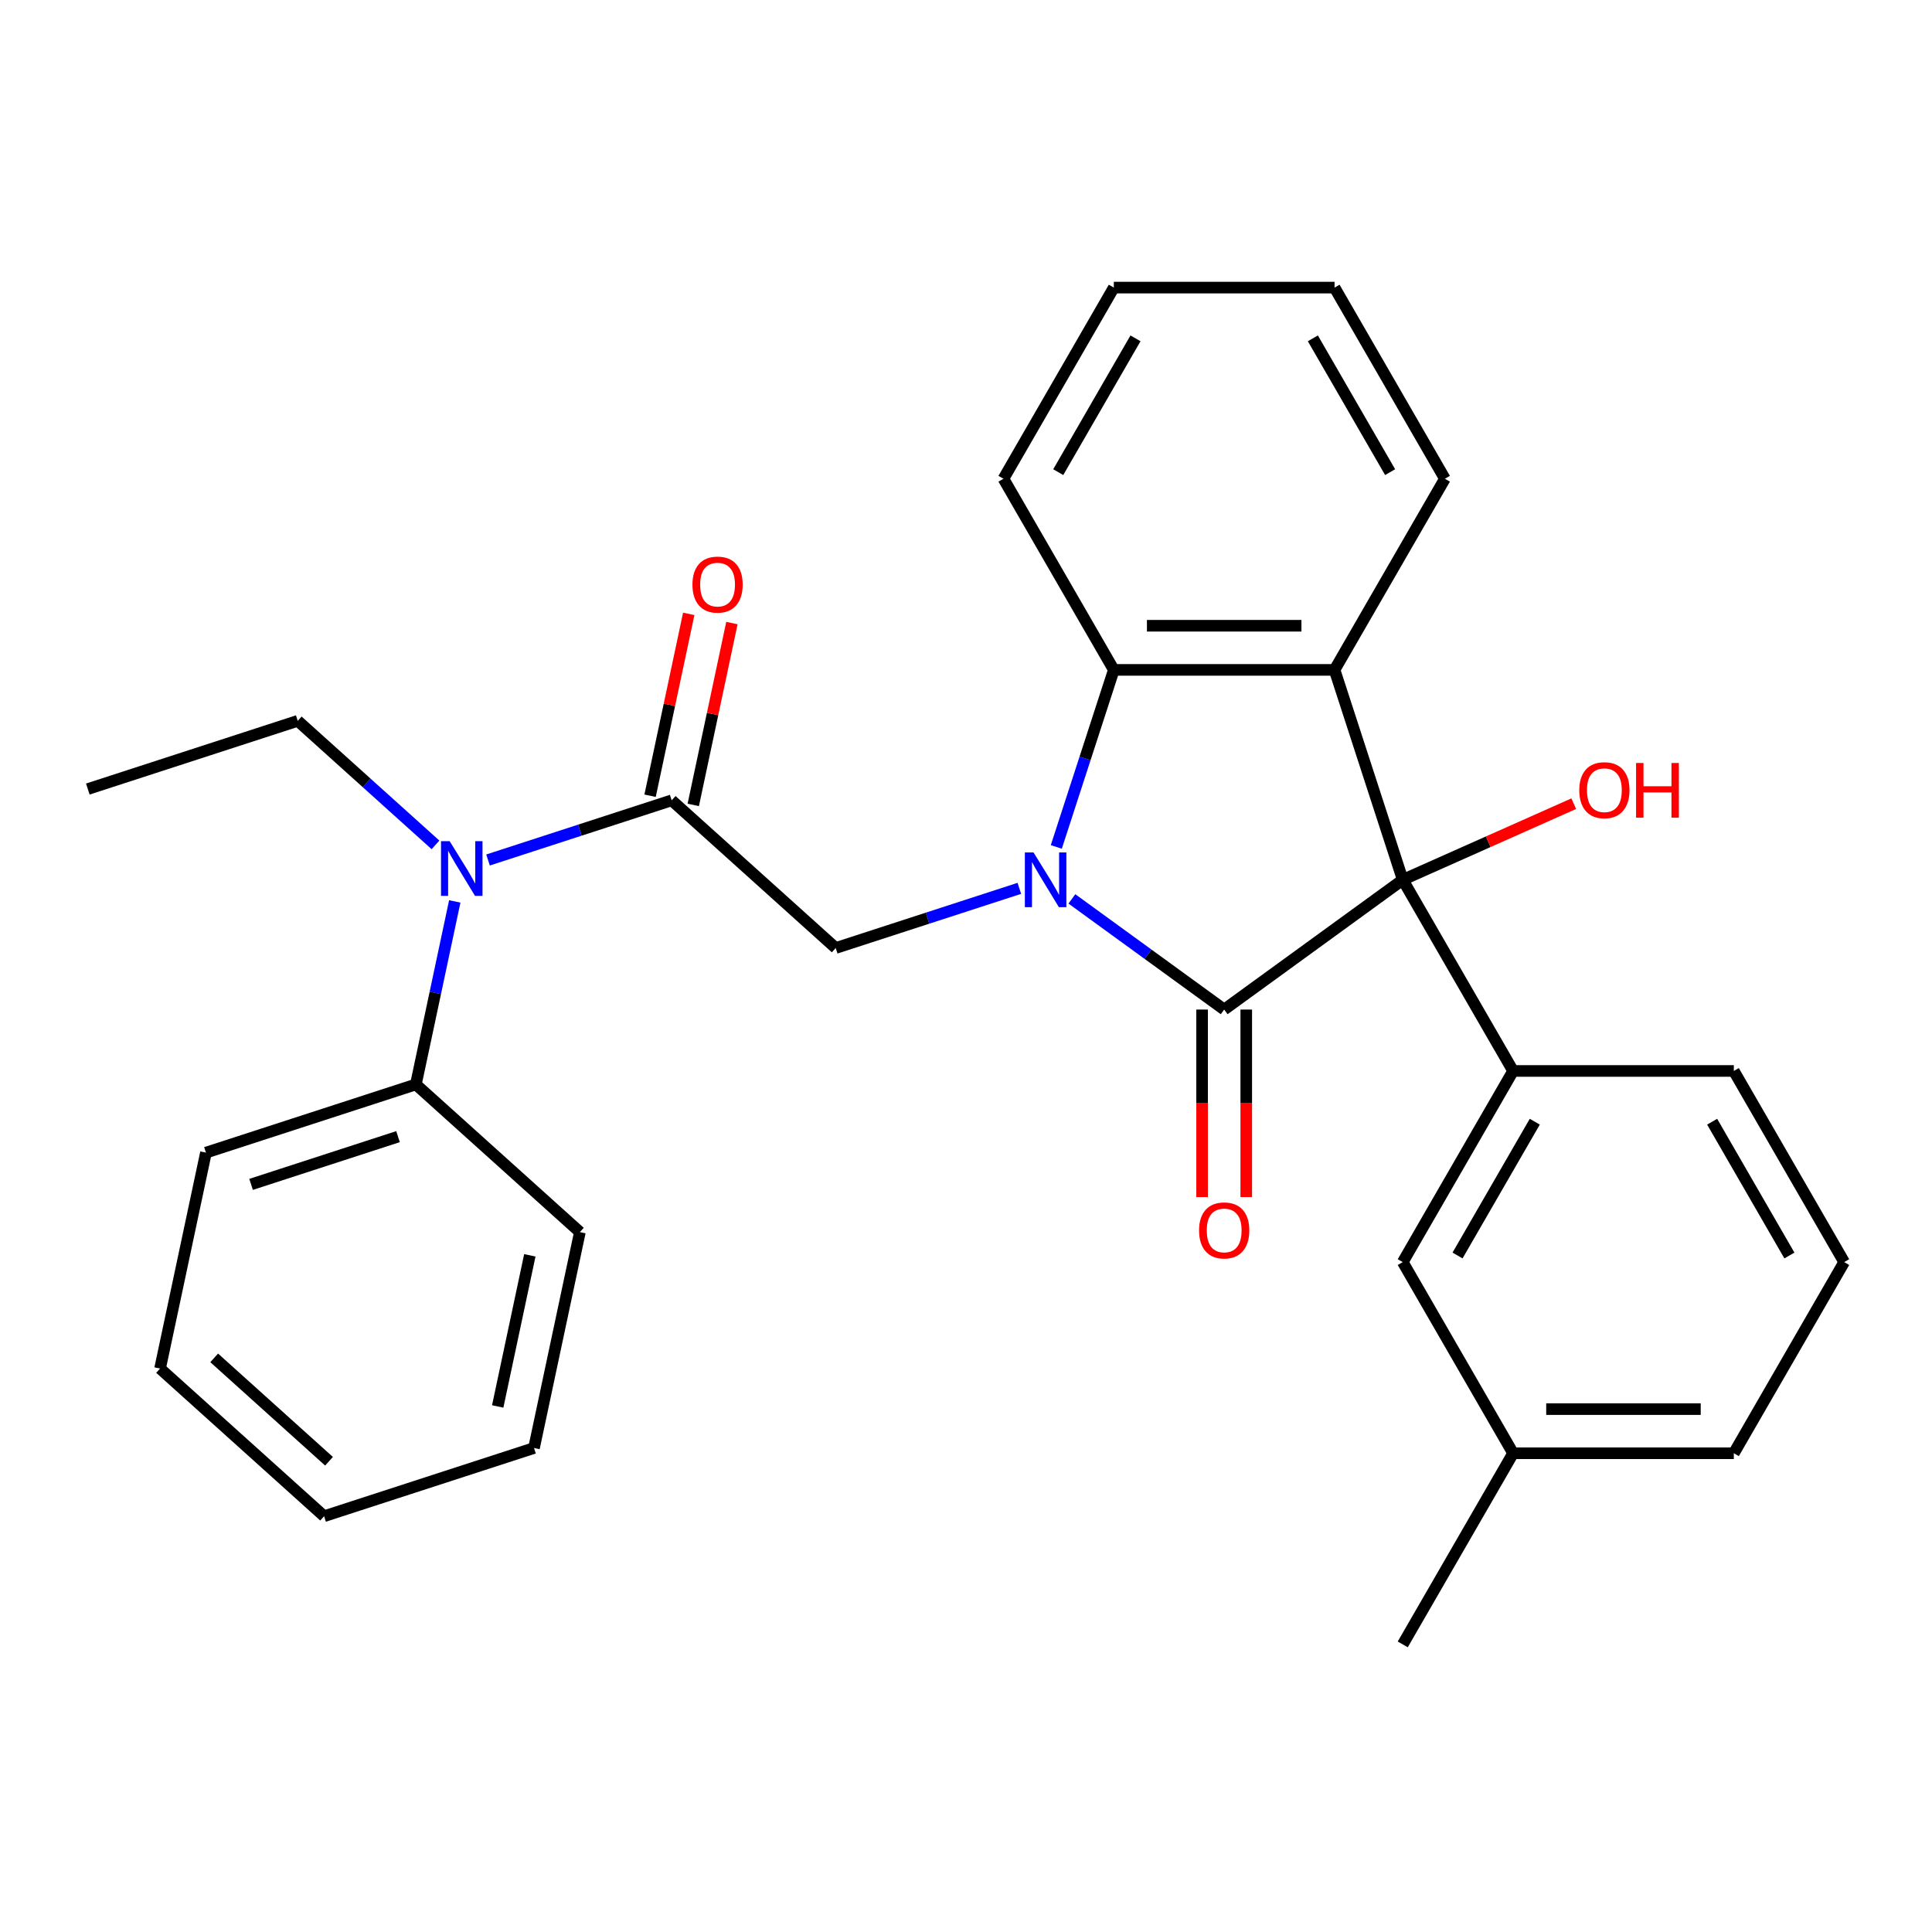 <?xml version='1.0' encoding='iso-8859-1'?>
<svg version='1.1' baseProfile='full'
              xmlns='http://www.w3.org/2000/svg'
                      xmlns:rdkit='http://www.rdkit.org/xml'
                      xmlns:xlink='http://www.w3.org/1999/xlink'
                  xml:space='preserve'
width='1000px' height='1000px' viewBox='0 0 1000 1000'>
<!-- END OF HEADER -->
<rect style='opacity:1.0;fill:#FFFFFF;stroke:none' width='1000' height='1000' x='0' y='0'> </rect>
<path class='bond-0' d='M 554.805,465.266 L 594.219,493.903' style='fill:none;fill-rule:evenodd;stroke:#0000FF;stroke-width:6px;stroke-linecap:butt;stroke-linejoin:miter;stroke-opacity:1' />
<path class='bond-0' d='M 594.219,493.903 L 633.634,522.539' style='fill:none;fill-rule:evenodd;stroke:#000000;stroke-width:6px;stroke-linecap:butt;stroke-linejoin:miter;stroke-opacity:1' />
<path class='bond-3' d='M 546.738,438.372 L 561.625,392.554' style='fill:none;fill-rule:evenodd;stroke:#0000FF;stroke-width:6px;stroke-linecap:butt;stroke-linejoin:miter;stroke-opacity:1' />
<path class='bond-3' d='M 561.625,392.554 L 576.512,346.736' style='fill:none;fill-rule:evenodd;stroke:#000000;stroke-width:6px;stroke-linecap:butt;stroke-linejoin:miter;stroke-opacity:1' />
<path class='bond-5' d='M 527.613,459.806 L 480.085,475.249' style='fill:none;fill-rule:evenodd;stroke:#0000FF;stroke-width:6px;stroke-linecap:butt;stroke-linejoin:miter;stroke-opacity:1' />
<path class='bond-5' d='M 480.085,475.249 L 432.557,490.691' style='fill:none;fill-rule:evenodd;stroke:#000000;stroke-width:6px;stroke-linecap:butt;stroke-linejoin:miter;stroke-opacity:1' />
<path class='bond-1' d='M 633.634,522.539 L 726.059,455.388' style='fill:none;fill-rule:evenodd;stroke:#000000;stroke-width:6px;stroke-linecap:butt;stroke-linejoin:miter;stroke-opacity:1' />
<path class='bond-8' d='M 622.21,522.539 L 622.21,571.073' style='fill:none;fill-rule:evenodd;stroke:#000000;stroke-width:6px;stroke-linecap:butt;stroke-linejoin:miter;stroke-opacity:1' />
<path class='bond-8' d='M 622.21,571.073 L 622.21,619.606' style='fill:none;fill-rule:evenodd;stroke:#FF0000;stroke-width:6px;stroke-linecap:butt;stroke-linejoin:miter;stroke-opacity:1' />
<path class='bond-8' d='M 645.058,522.539 L 645.058,571.073' style='fill:none;fill-rule:evenodd;stroke:#000000;stroke-width:6px;stroke-linecap:butt;stroke-linejoin:miter;stroke-opacity:1' />
<path class='bond-8' d='M 645.058,571.073 L 645.058,619.606' style='fill:none;fill-rule:evenodd;stroke:#FF0000;stroke-width:6px;stroke-linecap:butt;stroke-linejoin:miter;stroke-opacity:1' />
<path class='bond-6' d='M 726.059,455.388 L 783.18,554.326' style='fill:none;fill-rule:evenodd;stroke:#000000;stroke-width:6px;stroke-linecap:butt;stroke-linejoin:miter;stroke-opacity:1' />
<path class='bond-12' d='M 726.059,455.388 L 770.314,435.685' style='fill:none;fill-rule:evenodd;stroke:#000000;stroke-width:6px;stroke-linecap:butt;stroke-linejoin:miter;stroke-opacity:1' />
<path class='bond-12' d='M 770.314,435.685 L 814.569,415.981' style='fill:none;fill-rule:evenodd;stroke:#FF0000;stroke-width:6px;stroke-linecap:butt;stroke-linejoin:miter;stroke-opacity:1' />
<path class='bond-29' d='M 726.059,455.388 L 690.756,346.736' style='fill:none;fill-rule:evenodd;stroke:#000000;stroke-width:6px;stroke-linecap:butt;stroke-linejoin:miter;stroke-opacity:1' />
<path class='bond-2' d='M 690.756,346.736 L 576.512,346.736' style='fill:none;fill-rule:evenodd;stroke:#000000;stroke-width:6px;stroke-linecap:butt;stroke-linejoin:miter;stroke-opacity:1' />
<path class='bond-2' d='M 673.619,323.888 L 593.649,323.888' style='fill:none;fill-rule:evenodd;stroke:#000000;stroke-width:6px;stroke-linecap:butt;stroke-linejoin:miter;stroke-opacity:1' />
<path class='bond-13' d='M 690.756,346.736 L 747.877,247.799' style='fill:none;fill-rule:evenodd;stroke:#000000;stroke-width:6px;stroke-linecap:butt;stroke-linejoin:miter;stroke-opacity:1' />
<path class='bond-16' d='M 576.512,346.736 L 519.39,247.799' style='fill:none;fill-rule:evenodd;stroke:#000000;stroke-width:6px;stroke-linecap:butt;stroke-linejoin:miter;stroke-opacity:1' />
<path class='bond-4' d='M 347.658,414.248 L 432.557,490.691' style='fill:none;fill-rule:evenodd;stroke:#000000;stroke-width:6px;stroke-linecap:butt;stroke-linejoin:miter;stroke-opacity:1' />
<path class='bond-7' d='M 347.658,414.248 L 300.13,429.69' style='fill:none;fill-rule:evenodd;stroke:#000000;stroke-width:6px;stroke-linecap:butt;stroke-linejoin:miter;stroke-opacity:1' />
<path class='bond-7' d='M 300.13,429.69 L 252.602,445.133' style='fill:none;fill-rule:evenodd;stroke:#0000FF;stroke-width:6px;stroke-linecap:butt;stroke-linejoin:miter;stroke-opacity:1' />
<path class='bond-10' d='M 358.832,416.623 L 368.836,369.558' style='fill:none;fill-rule:evenodd;stroke:#000000;stroke-width:6px;stroke-linecap:butt;stroke-linejoin:miter;stroke-opacity:1' />
<path class='bond-10' d='M 368.836,369.558 L 378.841,322.492' style='fill:none;fill-rule:evenodd;stroke:#FF0000;stroke-width:6px;stroke-linecap:butt;stroke-linejoin:miter;stroke-opacity:1' />
<path class='bond-10' d='M 336.483,411.872 L 346.487,364.807' style='fill:none;fill-rule:evenodd;stroke:#000000;stroke-width:6px;stroke-linecap:butt;stroke-linejoin:miter;stroke-opacity:1' />
<path class='bond-10' d='M 346.487,364.807 L 356.491,317.742' style='fill:none;fill-rule:evenodd;stroke:#FF0000;stroke-width:6px;stroke-linecap:butt;stroke-linejoin:miter;stroke-opacity:1' />
<path class='bond-9' d='M 783.18,554.326 L 726.059,653.264' style='fill:none;fill-rule:evenodd;stroke:#000000;stroke-width:6px;stroke-linecap:butt;stroke-linejoin:miter;stroke-opacity:1' />
<path class='bond-9' d='M 794.4,580.591 L 754.414,649.847' style='fill:none;fill-rule:evenodd;stroke:#000000;stroke-width:6px;stroke-linecap:butt;stroke-linejoin:miter;stroke-opacity:1' />
<path class='bond-15' d='M 783.18,554.326 L 897.424,554.326' style='fill:none;fill-rule:evenodd;stroke:#000000;stroke-width:6px;stroke-linecap:butt;stroke-linejoin:miter;stroke-opacity:1' />
<path class='bond-11' d='M 235.389,466.567 L 225.321,513.932' style='fill:none;fill-rule:evenodd;stroke:#0000FF;stroke-width:6px;stroke-linecap:butt;stroke-linejoin:miter;stroke-opacity:1' />
<path class='bond-11' d='M 225.321,513.932 L 215.253,561.298' style='fill:none;fill-rule:evenodd;stroke:#000000;stroke-width:6px;stroke-linecap:butt;stroke-linejoin:miter;stroke-opacity:1' />
<path class='bond-17' d='M 225.41,437.309 L 189.758,405.208' style='fill:none;fill-rule:evenodd;stroke:#0000FF;stroke-width:6px;stroke-linecap:butt;stroke-linejoin:miter;stroke-opacity:1' />
<path class='bond-17' d='M 189.758,405.208 L 154.106,373.107' style='fill:none;fill-rule:evenodd;stroke:#000000;stroke-width:6px;stroke-linecap:butt;stroke-linejoin:miter;stroke-opacity:1' />
<path class='bond-14' d='M 726.059,653.264 L 783.18,752.201' style='fill:none;fill-rule:evenodd;stroke:#000000;stroke-width:6px;stroke-linecap:butt;stroke-linejoin:miter;stroke-opacity:1' />
<path class='bond-19' d='M 215.253,561.298 L 106.601,596.601' style='fill:none;fill-rule:evenodd;stroke:#000000;stroke-width:6px;stroke-linecap:butt;stroke-linejoin:miter;stroke-opacity:1' />
<path class='bond-19' d='M 206.016,588.324 L 129.96,613.036' style='fill:none;fill-rule:evenodd;stroke:#000000;stroke-width:6px;stroke-linecap:butt;stroke-linejoin:miter;stroke-opacity:1' />
<path class='bond-20' d='M 215.253,561.298 L 300.153,637.741' style='fill:none;fill-rule:evenodd;stroke:#000000;stroke-width:6px;stroke-linecap:butt;stroke-linejoin:miter;stroke-opacity:1' />
<path class='bond-30' d='M 747.877,247.799 L 690.756,148.861' style='fill:none;fill-rule:evenodd;stroke:#000000;stroke-width:6px;stroke-linecap:butt;stroke-linejoin:miter;stroke-opacity:1' />
<path class='bond-30' d='M 719.521,244.382 L 679.536,175.126' style='fill:none;fill-rule:evenodd;stroke:#000000;stroke-width:6px;stroke-linecap:butt;stroke-linejoin:miter;stroke-opacity:1' />
<path class='bond-22' d='M 783.18,752.201 L 726.059,851.139' style='fill:none;fill-rule:evenodd;stroke:#000000;stroke-width:6px;stroke-linecap:butt;stroke-linejoin:miter;stroke-opacity:1' />
<path class='bond-31' d='M 783.18,752.201 L 897.424,752.201' style='fill:none;fill-rule:evenodd;stroke:#000000;stroke-width:6px;stroke-linecap:butt;stroke-linejoin:miter;stroke-opacity:1' />
<path class='bond-31' d='M 800.317,729.353 L 880.287,729.353' style='fill:none;fill-rule:evenodd;stroke:#000000;stroke-width:6px;stroke-linecap:butt;stroke-linejoin:miter;stroke-opacity:1' />
<path class='bond-18' d='M 897.424,554.326 L 954.545,653.264' style='fill:none;fill-rule:evenodd;stroke:#000000;stroke-width:6px;stroke-linecap:butt;stroke-linejoin:miter;stroke-opacity:1' />
<path class='bond-18' d='M 886.204,580.591 L 926.19,649.847' style='fill:none;fill-rule:evenodd;stroke:#000000;stroke-width:6px;stroke-linecap:butt;stroke-linejoin:miter;stroke-opacity:1' />
<path class='bond-25' d='M 519.39,247.799 L 576.512,148.861' style='fill:none;fill-rule:evenodd;stroke:#000000;stroke-width:6px;stroke-linecap:butt;stroke-linejoin:miter;stroke-opacity:1' />
<path class='bond-25' d='M 547.746,244.382 L 587.731,175.126' style='fill:none;fill-rule:evenodd;stroke:#000000;stroke-width:6px;stroke-linecap:butt;stroke-linejoin:miter;stroke-opacity:1' />
<path class='bond-24' d='M 154.106,373.107 L 45.455,408.41' style='fill:none;fill-rule:evenodd;stroke:#000000;stroke-width:6px;stroke-linecap:butt;stroke-linejoin:miter;stroke-opacity:1' />
<path class='bond-21' d='M 954.545,653.264 L 897.424,752.201' style='fill:none;fill-rule:evenodd;stroke:#000000;stroke-width:6px;stroke-linecap:butt;stroke-linejoin:miter;stroke-opacity:1' />
<path class='bond-26' d='M 106.601,596.601 L 82.849,708.348' style='fill:none;fill-rule:evenodd;stroke:#000000;stroke-width:6px;stroke-linecap:butt;stroke-linejoin:miter;stroke-opacity:1' />
<path class='bond-27' d='M 300.153,637.741 L 276.4,749.488' style='fill:none;fill-rule:evenodd;stroke:#000000;stroke-width:6px;stroke-linecap:butt;stroke-linejoin:miter;stroke-opacity:1' />
<path class='bond-27' d='M 274.24,649.753 L 257.614,727.976' style='fill:none;fill-rule:evenodd;stroke:#000000;stroke-width:6px;stroke-linecap:butt;stroke-linejoin:miter;stroke-opacity:1' />
<path class='bond-23' d='M 690.756,148.861 L 576.512,148.861' style='fill:none;fill-rule:evenodd;stroke:#000000;stroke-width:6px;stroke-linecap:butt;stroke-linejoin:miter;stroke-opacity:1' />
<path class='bond-32' d='M 82.849,708.348 L 167.748,784.791' style='fill:none;fill-rule:evenodd;stroke:#000000;stroke-width:6px;stroke-linecap:butt;stroke-linejoin:miter;stroke-opacity:1' />
<path class='bond-32' d='M 110.873,702.834 L 170.302,756.345' style='fill:none;fill-rule:evenodd;stroke:#000000;stroke-width:6px;stroke-linecap:butt;stroke-linejoin:miter;stroke-opacity:1' />
<path class='bond-28' d='M 276.4,749.488 L 167.748,784.791' style='fill:none;fill-rule:evenodd;stroke:#000000;stroke-width:6px;stroke-linecap:butt;stroke-linejoin:miter;stroke-opacity:1' />
<path  class='atom-0' d='M 534.949 441.228
L 544.229 456.228
Q 545.149 457.708, 546.629 460.388
Q 548.109 463.068, 548.189 463.228
L 548.189 441.228
L 551.949 441.228
L 551.949 469.548
L 548.069 469.548
L 538.109 453.148
Q 536.949 451.228, 535.709 449.028
Q 534.509 446.828, 534.149 446.148
L 534.149 469.548
L 530.469 469.548
L 530.469 441.228
L 534.949 441.228
' fill='#0000FF'/>
<path  class='atom-8' d='M 232.746 435.391
L 242.026 450.391
Q 242.946 451.871, 244.426 454.551
Q 245.906 457.231, 245.986 457.391
L 245.986 435.391
L 249.746 435.391
L 249.746 463.711
L 245.866 463.711
L 235.906 447.311
Q 234.746 445.391, 233.506 443.191
Q 232.306 440.991, 231.946 440.311
L 231.946 463.711
L 228.266 463.711
L 228.266 435.391
L 232.746 435.391
' fill='#0000FF'/>
<path  class='atom-9' d='M 620.634 636.862
Q 620.634 630.062, 623.994 626.262
Q 627.354 622.462, 633.634 622.462
Q 639.914 622.462, 643.274 626.262
Q 646.634 630.062, 646.634 636.862
Q 646.634 643.742, 643.234 647.662
Q 639.834 651.542, 633.634 651.542
Q 627.394 651.542, 623.994 647.662
Q 620.634 643.782, 620.634 636.862
M 633.634 648.342
Q 637.954 648.342, 640.274 645.462
Q 642.634 642.542, 642.634 636.862
Q 642.634 631.302, 640.274 628.502
Q 637.954 625.662, 633.634 625.662
Q 629.314 625.662, 626.954 628.462
Q 624.634 631.262, 624.634 636.862
Q 624.634 642.582, 626.954 645.462
Q 629.314 648.342, 633.634 648.342
' fill='#FF0000'/>
<path  class='atom-11' d='M 358.41 302.581
Q 358.41 295.781, 361.77 291.981
Q 365.13 288.181, 371.41 288.181
Q 377.69 288.181, 381.05 291.981
Q 384.41 295.781, 384.41 302.581
Q 384.41 309.461, 381.01 313.381
Q 377.61 317.261, 371.41 317.261
Q 365.17 317.261, 361.77 313.381
Q 358.41 309.501, 358.41 302.581
M 371.41 314.061
Q 375.73 314.061, 378.05 311.181
Q 380.41 308.261, 380.41 302.581
Q 380.41 297.021, 378.05 294.221
Q 375.73 291.381, 371.41 291.381
Q 367.09 291.381, 364.73 294.181
Q 362.41 296.981, 362.41 302.581
Q 362.41 308.301, 364.73 311.181
Q 367.09 314.061, 371.41 314.061
' fill='#FF0000'/>
<path  class='atom-13' d='M 817.425 409.001
Q 817.425 402.201, 820.785 398.401
Q 824.145 394.601, 830.425 394.601
Q 836.705 394.601, 840.065 398.401
Q 843.425 402.201, 843.425 409.001
Q 843.425 415.881, 840.025 419.801
Q 836.625 423.681, 830.425 423.681
Q 824.185 423.681, 820.785 419.801
Q 817.425 415.921, 817.425 409.001
M 830.425 420.481
Q 834.745 420.481, 837.065 417.601
Q 839.425 414.681, 839.425 409.001
Q 839.425 403.441, 837.065 400.641
Q 834.745 397.801, 830.425 397.801
Q 826.105 397.801, 823.745 400.601
Q 821.425 403.401, 821.425 409.001
Q 821.425 414.721, 823.745 417.601
Q 826.105 420.481, 830.425 420.481
' fill='#FF0000'/>
<path  class='atom-13' d='M 846.825 394.921
L 850.665 394.921
L 850.665 406.961
L 865.145 406.961
L 865.145 394.921
L 868.985 394.921
L 868.985 423.241
L 865.145 423.241
L 865.145 410.161
L 850.665 410.161
L 850.665 423.241
L 846.825 423.241
L 846.825 394.921
' fill='#FF0000'/>
</svg>

